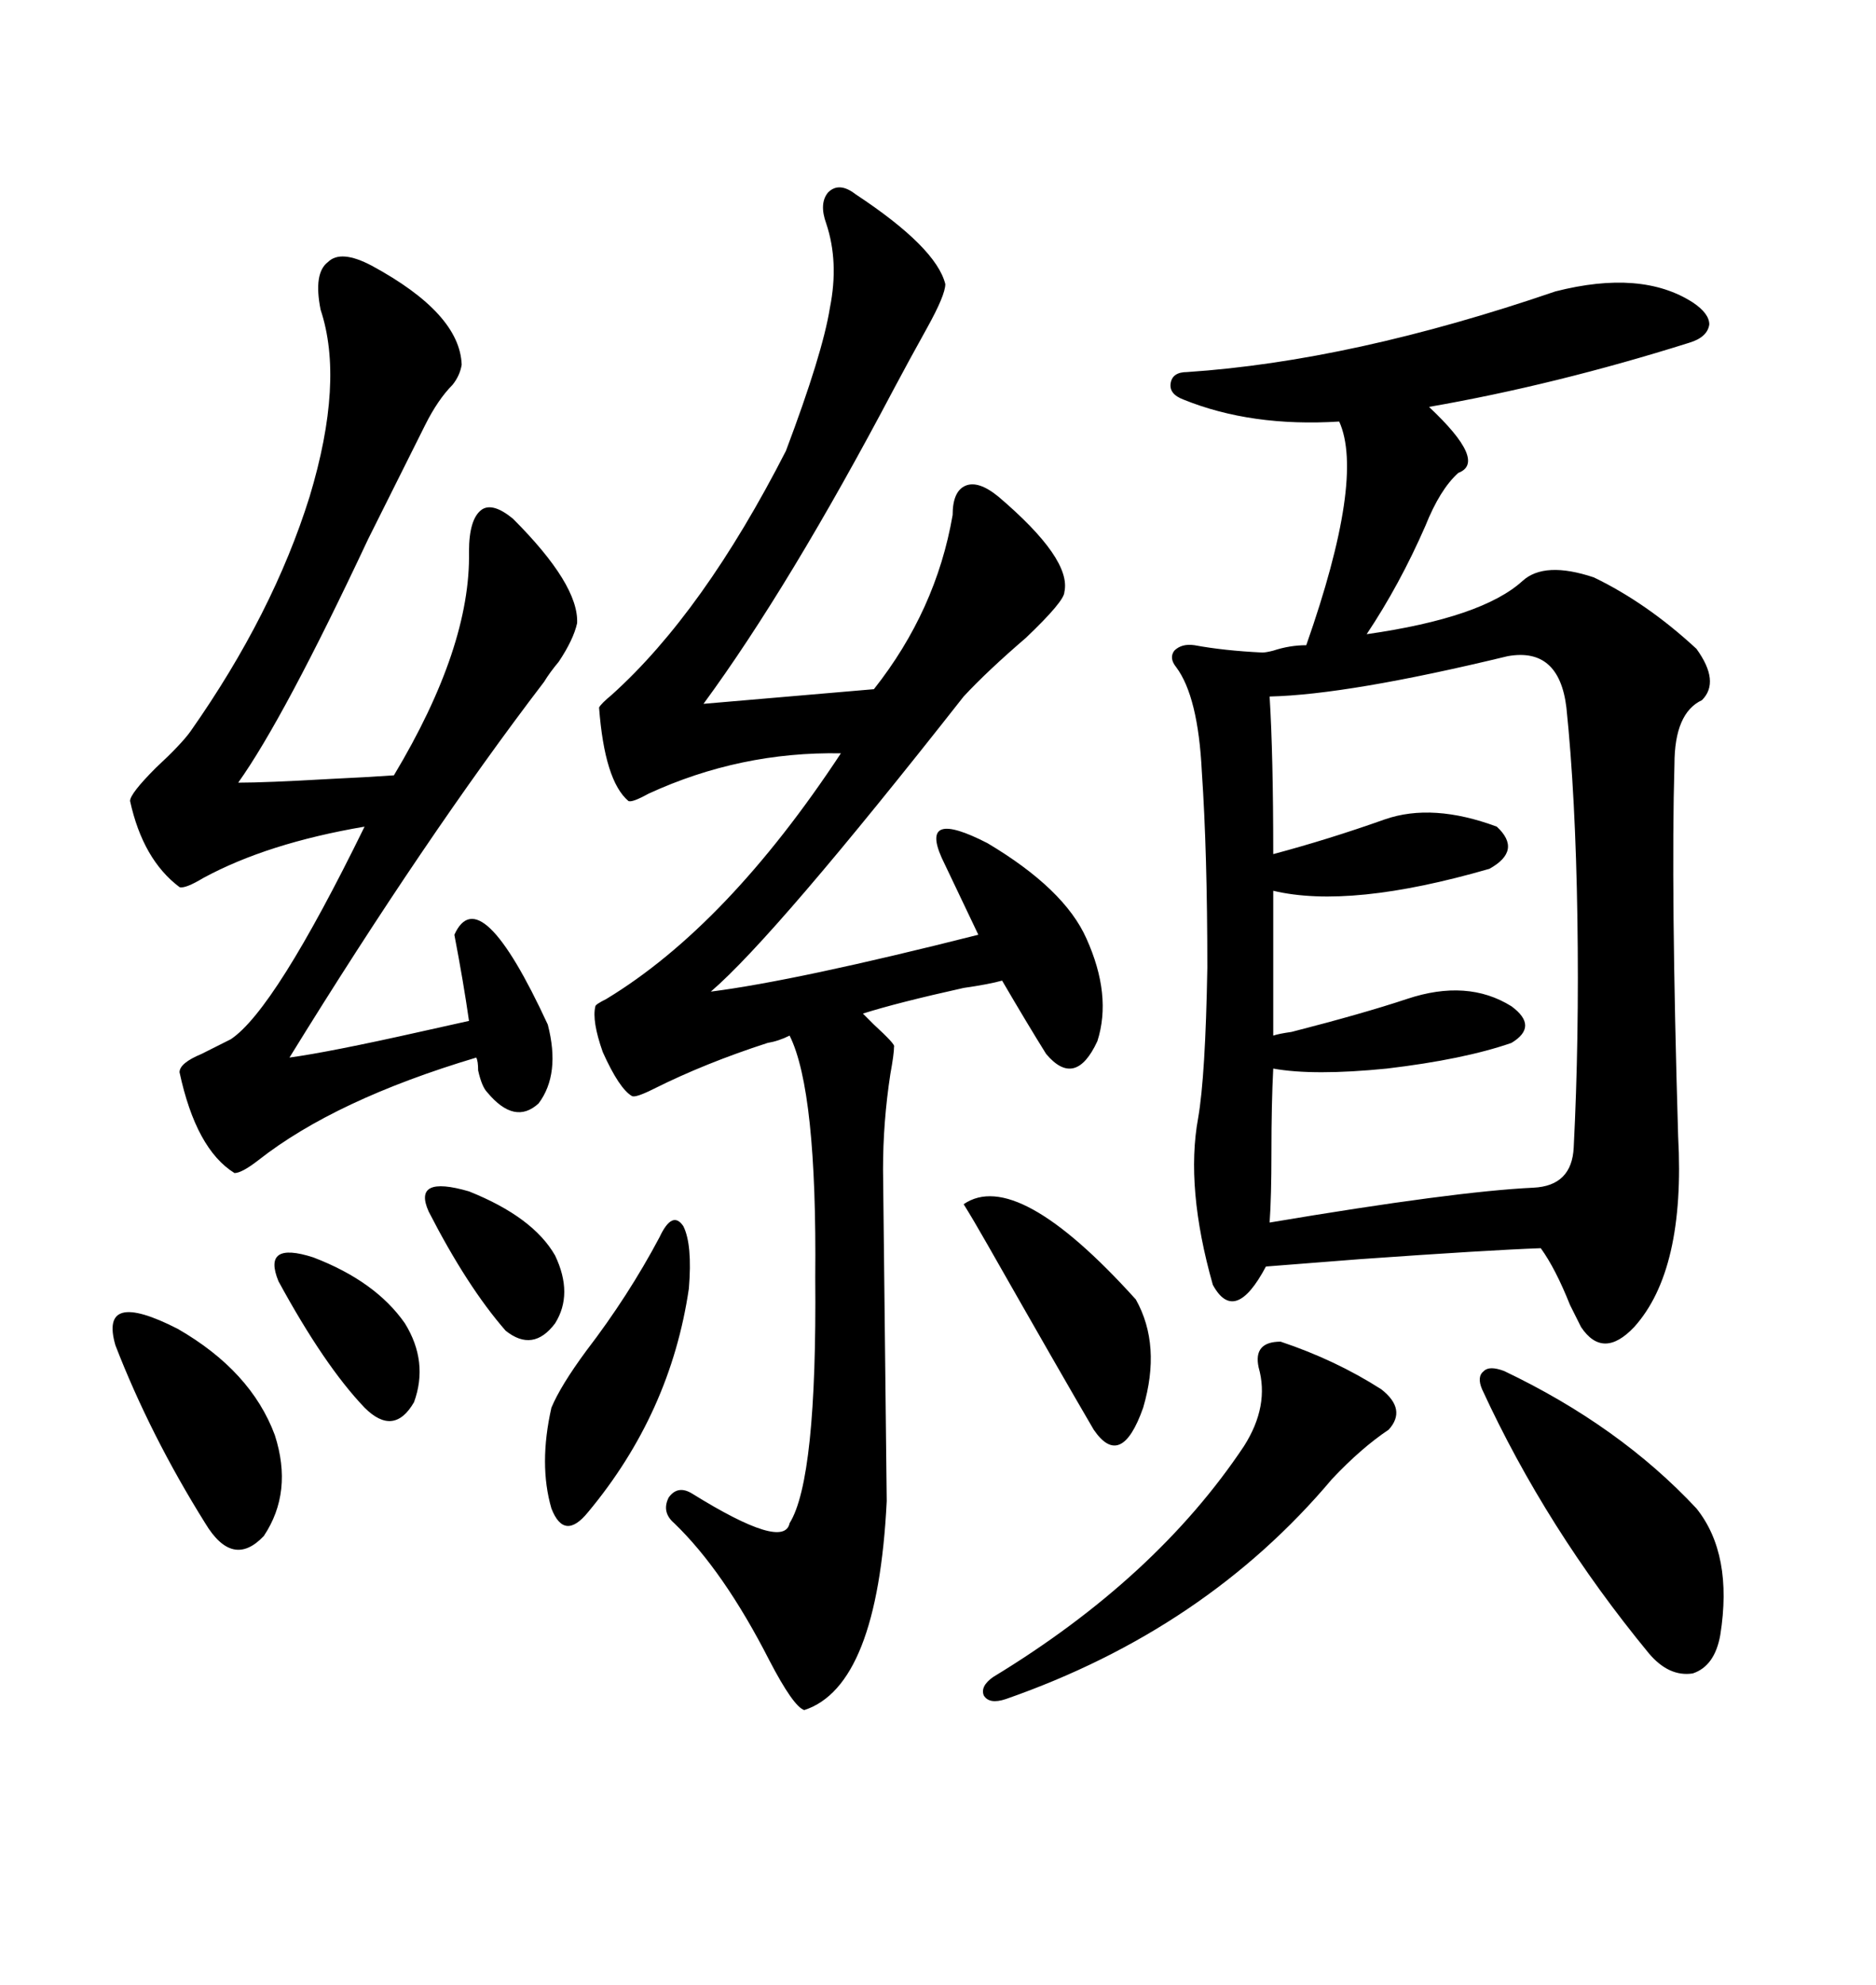 <svg xmlns="http://www.w3.org/2000/svg" xmlns:xlink="http://www.w3.org/1999/xlink" width="300" height="317.285"><path d="M248.73 46.58L248.73 46.58Q262.50 43.07 270.70 48.34L270.70 48.34Q273.34 50.10 273.34 51.86L273.34 51.86Q273.05 53.91 270.12 54.79L270.12 54.79Q248.73 61.52 228.52 65.04L228.52 65.04Q237.89 73.83 233.20 75.59L233.20 75.59Q230.27 78.22 227.93 84.08L227.93 84.08Q223.83 93.46 218.55 101.37L218.55 101.37Q237.01 98.73 243.46 92.87L243.46 92.87Q246.97 89.65 254.88 92.29L254.88 92.29Q263.38 96.39 271.29 103.71L271.29 103.71Q275.10 108.98 272.17 111.91L272.17 111.91Q267.77 113.96 267.77 122.17L267.77 122.17Q267.19 142.09 268.36 181.64L268.36 181.64Q269.53 203.03 261.33 212.11L261.33 212.11Q256.35 217.38 252.83 212.11L252.83 212.11Q252.25 210.94 251.07 208.59L251.07 208.59Q248.73 202.73 246.39 199.51L246.39 199.51Q238.18 199.80 217.38 201.27L217.38 201.27Q206.25 202.15 202.44 202.44L202.44 202.44Q197.46 211.82 193.95 205.37L193.95 205.37Q189.55 189.84 191.60 178.71L191.60 178.71Q192.77 171.97 193.07 154.69L193.07 154.69Q193.07 136.23 192.19 123.34L192.19 123.34Q191.60 111.33 188.09 106.64L188.09 106.64Q186.91 105.18 187.79 104.00L187.79 104.00Q188.96 102.83 191.02 103.13L191.02 103.13Q195.70 104.00 201.86 104.30L201.86 104.30Q202.44 104.30 203.61 104.00L203.61 104.00Q206.25 103.13 208.89 103.13L208.89 103.13Q218.26 76.46 214.16 67.38L214.16 67.38Q200.10 68.26 189.26 63.87L189.26 63.87Q186.91 62.99 187.21 61.23L187.21 61.23Q187.50 59.47 189.84 59.47L189.84 59.47Q216.21 57.71 248.73 46.58ZM136.82 31.05L136.82 31.05Q149.71 39.55 151.17 45.41L151.17 45.41Q151.17 47.17 148.24 52.44L148.24 52.44Q145.31 57.71 142.97 62.11L142.97 62.11Q126.27 93.75 112.50 112.50L112.50 112.50L139.75 110.16Q149.71 97.56 152.34 82.32L152.34 82.32Q152.34 78.52 154.39 77.64L154.39 77.64Q156.45 76.76 159.67 79.39L159.67 79.39Q171.39 89.36 170.21 94.63L170.21 94.63Q170.21 96.09 164.06 101.95L164.06 101.95Q157.91 107.23 154.10 111.33L154.10 111.33Q123.93 149.71 113.67 158.50L113.67 158.50Q127.44 156.74 156.45 149.41L156.45 149.41L150.59 137.11Q147.07 129.20 157.91 134.77L157.91 134.77Q170.21 142.09 173.73 150L173.73 150Q177.83 159.08 175.49 166.41L175.49 166.41Q171.97 174.02 167.29 168.46L167.29 168.46Q164.36 163.77 160.25 156.74L160.25 156.74Q158.20 157.32 154.10 157.91L154.10 157.91Q143.55 160.25 137.99 162.01L137.99 162.01Q138.57 162.60 139.75 163.77L139.75 163.77Q143.26 166.99 142.97 167.29L142.97 167.29Q142.97 168.46 142.38 171.68L142.38 171.68Q141.21 179.30 141.21 186.91L141.21 186.91L141.80 239.94Q140.33 269.53 128.61 273.34L128.61 273.34Q126.86 272.75 123.05 265.43L123.05 265.43Q115.72 251.07 107.81 243.46L107.81 243.46Q105.76 241.70 106.93 239.36L106.93 239.36Q108.40 237.30 110.74 238.77L110.74 238.77Q125.39 247.85 126.27 243.46L126.27 243.46Q130.66 236.43 130.37 204.20L130.37 204.20Q130.66 174.32 126.27 165.53L126.27 165.53Q124.51 166.41 122.75 166.70L122.75 166.70Q112.79 169.92 104.59 174.02L104.59 174.02Q101.66 175.49 101.07 175.20L101.07 175.20Q99.02 174.02 96.39 168.16L96.39 168.16Q94.63 163.18 95.21 160.84L95.21 160.84Q95.21 160.55 96.97 159.67L96.97 159.67Q116.31 147.95 134.47 120.41L134.47 120.41Q118.36 120.12 103.71 126.86L103.71 126.86Q101.07 128.32 100.49 128.03L100.49 128.03Q96.68 124.80 95.80 113.09L95.80 113.09Q96.09 112.50 97.85 111.04L97.85 111.04Q112.50 97.85 125.68 72.07L125.68 72.07Q131.54 56.54 132.71 49.22L132.71 49.22Q134.18 41.89 132.13 35.74L132.13 35.74Q130.96 32.52 132.42 30.76L132.42 30.76Q134.18 29.00 136.82 31.05ZM59.47 42.48L59.47 42.48Q73.54 50.10 73.83 58.30L73.83 58.30Q73.54 60.06 72.36 61.52L72.36 61.52Q70.02 63.87 67.97 67.97L67.97 67.97Q65.33 73.24 58.89 86.13L58.89 86.13Q45.41 114.84 38.09 125.10L38.09 125.10Q42.48 125.10 52.73 124.51L52.73 124.51Q58.89 124.22 62.99 123.93L62.99 123.93Q75.29 103.42 75 88.18L75 88.18Q75 82.91 77.05 81.45L77.05 81.45Q78.81 80.27 82.03 82.91L82.03 82.91Q92.58 93.46 92.29 99.61L92.29 99.61Q91.70 102.25 89.36 105.76L89.36 105.76Q87.89 107.52 87.01 108.98L87.01 108.98Q67.97 133.89 46.29 169.04L46.29 169.04Q52.73 168.16 67.09 164.94L67.09 164.94Q72.36 163.77 75 163.18L75 163.18Q74.12 157.03 72.66 149.41L72.66 149.41Q76.76 140.33 87.60 163.77L87.60 163.77Q89.65 171.68 86.13 176.37L86.13 176.37Q82.32 179.88 77.93 174.61L77.93 174.61Q77.05 173.73 76.46 171.09L76.46 171.09Q76.46 169.63 76.17 169.04L76.17 169.04Q53.61 175.78 41.31 185.45L41.31 185.45Q38.67 187.50 37.50 187.50L37.50 187.50Q31.35 183.69 28.71 171.39L28.71 171.39Q28.71 169.92 32.23 168.46L32.23 168.46Q35.16 166.99 36.91 166.11L36.91 166.11Q43.95 161.43 58.30 132.13L58.30 132.13Q42.77 134.77 32.52 140.33L32.52 140.33Q29.59 142.09 28.71 141.80L28.71 141.80Q22.85 137.40 20.80 128.03L20.80 128.03Q20.80 126.86 24.90 122.75L24.90 122.75Q29.00 118.95 30.47 116.89L30.47 116.89Q43.65 98.14 49.51 79.39L49.51 79.39Q55.08 60.94 51.27 49.51L51.27 49.51Q50.10 43.65 52.44 41.89L52.44 41.89Q54.49 39.84 59.47 42.48ZM241.11 104.88L241.11 104.88Q215.63 111.04 203.03 111.33L203.03 111.33Q203.61 120.70 203.61 136.52L203.61 136.52Q212.40 134.18 221.48 130.96L221.48 130.96Q229.10 128.32 239.36 132.13L239.36 132.13Q243.46 135.94 238.18 138.87L238.18 138.87Q215.92 145.31 203.61 142.38L203.61 142.38L203.61 165.53Q204.49 165.23 206.54 164.94L206.54 164.94Q217.97 162.01 225 159.67L225 159.67Q234.67 156.45 241.70 160.84L241.70 160.84Q246.09 164.06 241.70 166.70L241.70 166.70Q234.08 169.34 221.78 170.80L221.78 170.80Q210.06 171.97 203.61 170.80L203.61 170.80Q203.32 176.37 203.32 184.28L203.32 184.28Q203.32 191.31 203.03 195.41L203.03 195.41Q232.62 190.43 245.21 189.84L245.21 189.84Q251.37 189.55 251.66 183.40L251.66 183.40Q252.54 166.11 252.25 146.78L252.25 146.78Q251.95 127.15 250.49 113.09L250.49 113.09Q249.32 103.42 241.11 104.88ZM204.79 214.45L204.79 214.45Q213.57 217.38 220.90 222.07L220.90 222.07Q225 225.29 222.07 228.52L222.07 228.52Q217.68 231.45 212.99 236.43L212.99 236.43Q192.77 260.45 160.84 271.58L160.84 271.58Q158.20 272.46 157.32 271.00L157.32 271.00Q156.74 269.53 158.79 268.07L158.79 268.07Q184.86 252.25 198.93 231.15L198.93 231.15Q203.03 224.71 201.27 218.55L201.27 218.55Q200.39 214.45 204.79 214.45ZM240.53 219.14L240.53 219.14Q258.98 227.93 271.29 241.11L271.29 241.11Q277.15 248.44 275.10 261.33L275.10 261.33Q274.22 266.31 270.70 267.48L270.70 267.48Q266.89 268.07 263.67 264.26L263.67 264.26Q247.27 244.34 237.01 222.07L237.01 222.07Q236.13 220.02 237.30 219.14L237.30 219.14Q238.18 218.26 240.53 219.14ZM154.10 192.48L154.10 192.48Q162.60 186.62 181.64 207.71L181.64 207.71Q185.74 215.04 182.81 225L182.81 225Q179.30 234.96 174.90 228.52L174.90 228.52Q169.92 220.02 157.91 198.93L157.91 198.93Q155.57 194.82 154.10 192.48ZM18.46 215.04L18.46 215.04Q15.82 205.96 28.42 212.40L28.42 212.40Q40.14 219.14 43.95 229.39L43.95 229.39Q46.88 238.48 42.19 245.51L42.19 245.51Q37.21 250.78 32.81 243.46L32.81 243.46Q24.02 229.39 18.46 215.04ZM105.47 197.75L105.47 197.75Q107.52 193.36 109.28 196.00L109.28 196.00Q110.74 198.93 110.16 205.96L110.16 205.96Q107.23 225.88 94.04 241.70L94.04 241.70Q90.23 246.39 88.18 241.11L88.18 241.11Q86.13 234.08 88.18 225L88.18 225Q89.65 221.48 93.75 215.92L93.75 215.92Q100.49 207.13 105.47 197.75ZM44.53 204.79L44.53 204.79Q41.89 198.34 50.10 200.98L50.10 200.98Q60.06 204.79 64.75 211.52L64.75 211.52Q68.55 217.68 66.21 224.12L66.21 224.12Q62.99 229.69 58.30 225L58.30 225Q51.86 218.26 44.53 204.79ZM68.55 193.65L68.55 193.65Q65.92 187.79 75 190.43L75 190.43Q85.25 194.53 88.77 200.68L88.77 200.68Q91.70 206.84 88.77 211.52L88.77 211.52Q85.25 216.21 80.86 212.70L80.86 212.70Q74.71 205.66 68.55 193.65Z"/></svg>